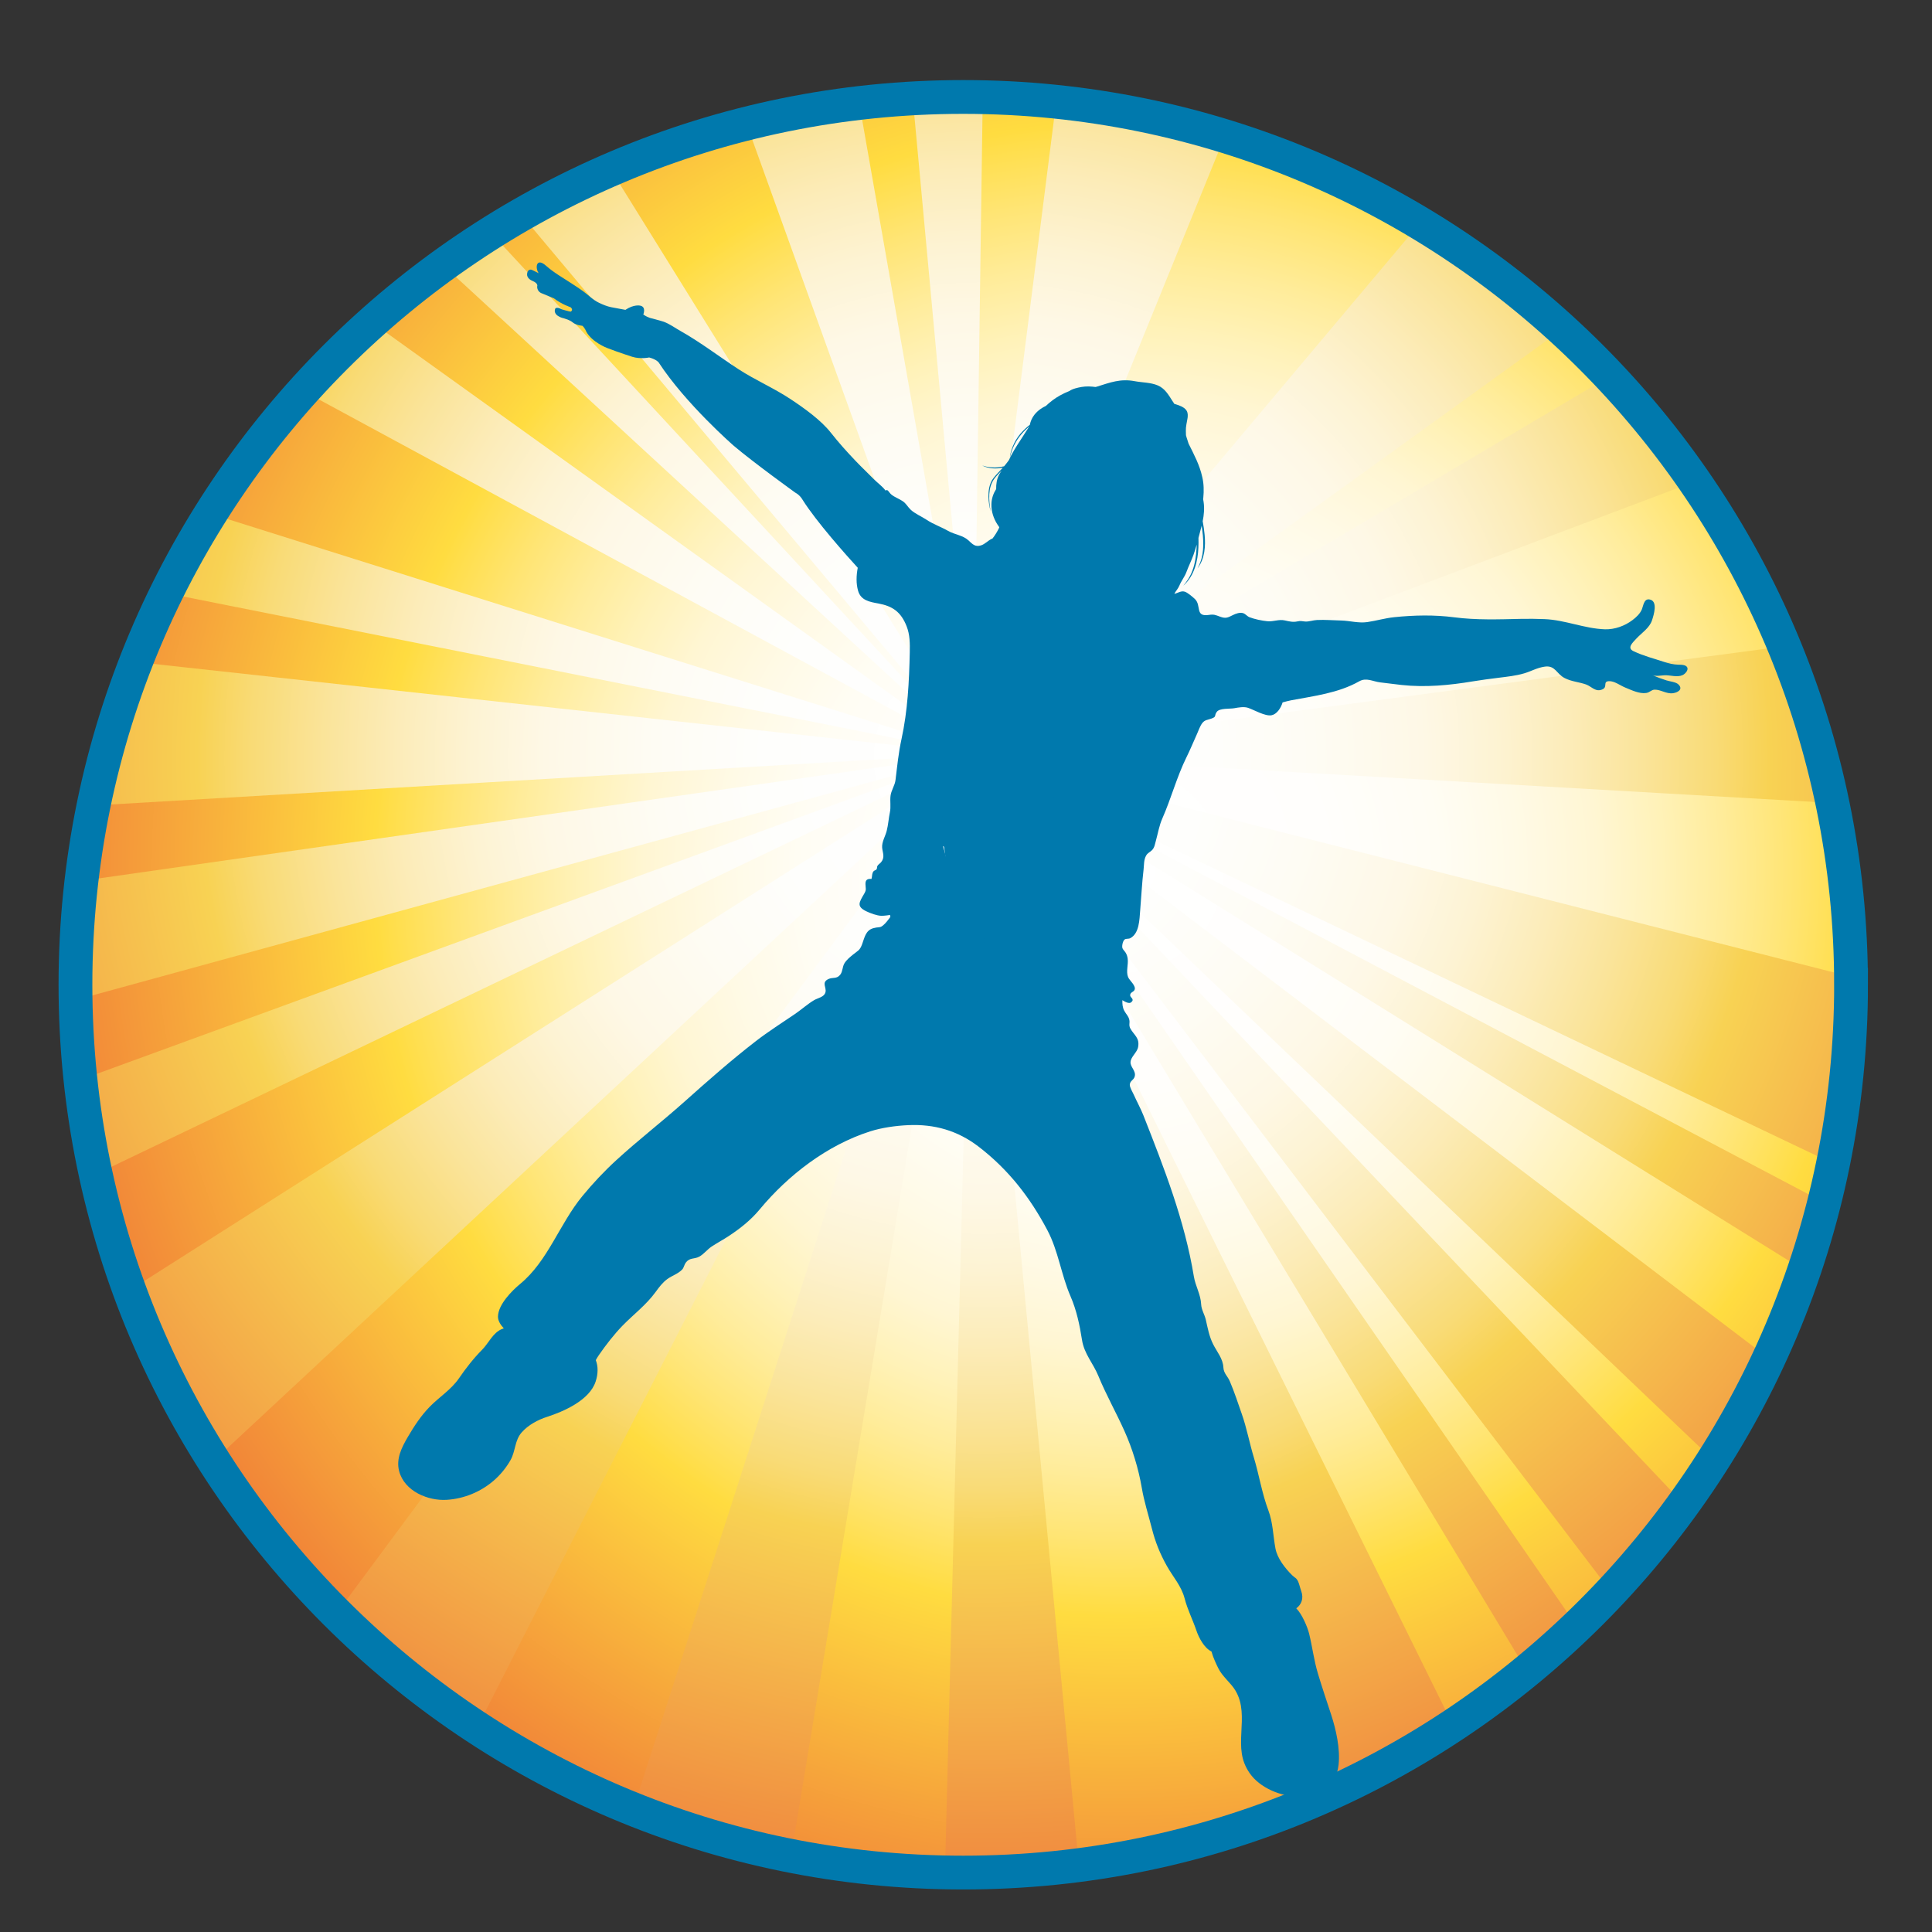 <?xml version="1.0" encoding="UTF-8"?>
<svg id="Ebene_1" data-name="Ebene 1" xmlns="http://www.w3.org/2000/svg" xmlns:xlink="http://www.w3.org/1999/xlink" viewBox="0 0 1048.82 1048.82">
  <rect x="0" y="0" width="1048.82" height="1048.82" fill="#333333" stroke="none"/>
  <defs>
    <style>
      .cls-1 {
        fill: #0079ad;
      }

      .cls-1, .cls-2, .cls-3, .cls-4, .cls-5, .cls-6, .cls-7, .cls-8, .cls-9, .cls-10, .cls-11, .cls-12, .cls-13, .cls-14 {
        stroke-width: 0px;
      }

      .cls-2 {
        fill: url(#radial-gradient-8);
      }

      .cls-3 {
        fill: url(#radial-gradient-12);
      }

      .cls-4, .cls-15 {
        fill: none;
      }

      .cls-16 {
        clip-path: url(#clippath-1);
      }

      .cls-5 {
        fill: url(#radial-gradient-2);
      }

      .cls-6 {
        fill: url(#radial-gradient-7);
      }

      .cls-17 {
        clip-path: url(#clippath);
      }

      .cls-7 {
        fill: url(#radial-gradient-5);
      }

      .cls-8 {
        fill: url(#radial-gradient);
      }

      .cls-15 {
        stroke: #0079ad;
        stroke-miterlimit: 10;
        stroke-width: 18.34px;
      }

      .cls-9 {
        fill: url(#radial-gradient-10);
      }

      .cls-10 {
        fill: url(#radial-gradient-6);
      }

      .cls-11 {
        fill: url(#radial-gradient-9);
      }

      .cls-12 {
        fill: url(#radial-gradient-3);
      }

      .cls-13 {
        fill: url(#radial-gradient-11);
      }

      .cls-14 {
        fill: url(#radial-gradient-4);
      }
    </style>
    <clipPath id="clippath">
      <path class="cls-4" d="m1003.61,533.54c0,266.43-215.96,482.4-482.37,482.4S38.85,799.98,38.85,533.54,254.81,51.18,521.24,51.18s482.37,215.97,482.37,482.36Z"/>
    </clipPath>
    <clipPath id="clippath-1">
      <rect class="cls-4" x="24.27" y="40.89" width="995.59" height="995.59"/>
    </clipPath>
    <radialGradient id="radial-gradient" cx="608.32" cy="472.14" fx="608.32" fy="472.14" r="862.13" gradientUnits="userSpaceOnUse">
      <stop offset="0" stop-color="#fff"/>
      <stop offset=".13" stop-color="#fffefc"/>
      <stop offset=".2" stop-color="#fffdf4"/>
      <stop offset=".25" stop-color="#fffae6"/>
      <stop offset=".3" stop-color="#fff6d3"/>
      <stop offset=".34" stop-color="#fff2b9"/>
      <stop offset=".38" stop-color="#ffec9a"/>
      <stop offset=".42" stop-color="#ffe575"/>
      <stop offset=".46" stop-color="#ffde4b"/>
      <stop offset=".47" stop-color="#ffdc40"/>
      <stop offset=".75" stop-color="#ec6535"/>
      <stop offset="1" stop-color="#e63020"/>
    </radialGradient>
    <radialGradient id="radial-gradient-2" cx="533.98" cy="411.67" fx="533.98" fy="411.67" r="993.04" gradientUnits="userSpaceOnUse">
      <stop offset="0" stop-color="#fff"/>
      <stop offset=".12" stop-color="#fefefc"/>
      <stop offset=".18" stop-color="#fefcf4"/>
      <stop offset=".24" stop-color="#fef8e6"/>
      <stop offset=".28" stop-color="#fdf3d3"/>
      <stop offset=".32" stop-color="#fcecb9"/>
      <stop offset=".36" stop-color="#fae49a"/>
      <stop offset=".4" stop-color="#f9db76"/>
      <stop offset=".43" stop-color="#f8d253"/>
      <stop offset=".7" stop-color="#ec6735"/>
      <stop offset="1" stop-color="#e52b1a"/>
    </radialGradient>
    <radialGradient id="radial-gradient-3" cx="533.98" cy="411.67" fx="533.98" fy="411.67" r="993.05" xlink:href="#radial-gradient-2"/>
    <radialGradient id="radial-gradient-4" cx="533.98" cy="411.66" fx="533.98" fy="411.66" r="992.93" xlink:href="#radial-gradient-2"/>
    <radialGradient id="radial-gradient-5" cx="533.98" cy="411.66" fx="533.98" fy="411.66" r="993.05" xlink:href="#radial-gradient-2"/>
    <radialGradient id="radial-gradient-6" cx="533.97" cy="411.66" fx="533.97" fy="411.66" r="992.83" xlink:href="#radial-gradient-2"/>
    <radialGradient id="radial-gradient-7" cx="533.98" cy="411.66" fx="533.98" fy="411.66" r="993.02" xlink:href="#radial-gradient-2"/>
    <radialGradient id="radial-gradient-8" cx="533.97" cy="411.66" fx="533.97" fy="411.66" r="993.01" xlink:href="#radial-gradient-2"/>
    <radialGradient id="radial-gradient-9" cx="533.98" cy="411.67" fx="533.98" fy="411.67" r="993.64" xlink:href="#radial-gradient-2"/>
    <radialGradient id="radial-gradient-10" cx="533.98" cy="411.66" fx="533.98" fy="411.66" r="993.28" xlink:href="#radial-gradient-2"/>
    <radialGradient id="radial-gradient-11" cx="533.98" cy="411.66" fx="533.98" fy="411.66" r="993.05" xlink:href="#radial-gradient-2"/>
    <radialGradient id="radial-gradient-12" cx="533.97" cy="411.67" fx="533.97" fy="411.67" r="993.05" xlink:href="#radial-gradient-2"/>
  </defs>
  <g class="cls-17">
    <g class="cls-16">
      <path class="cls-8" d="m-43.11-105.15V-13.31C.59-12.72.59,55.02-43.11,55.61v993.82h1302.85V-105.15H-43.11ZM102.33,51.04c-44.48,0-44.48-68.98,0-68.98s44.48,68.98,0,68.98Z"/>
      <polygon class="cls-5" points="1190.06 -67.8 1055.98 -217.8 528.49 409.2 528.49 409.2 1190.06 -67.8"/>
      <polygon class="cls-12" points="-132.64 336.74 -136.92 448.31 528.48 409.21 -132.64 336.74"/>
      <path class="cls-14" d="m-16.12,18.59c-3.83,10.47-12.98,18.77-27.49,18.77-27.2,0-35.63-29.11-25.29-47.15-1.37.17-2.78.28-4.26.28-21.14,0-30.93-17.58-29.4-33.89l-58.11-41.68L-217.92,5.21l746.37,403.97L-16.12,18.59Z"/>
      <path class="cls-7" d="m1253.7,754.91l53.26-147.88-778.45-197.81h0s0,0,0,0h-.02s0-.01,0-.01l797.93,45.7-11.36-149.99-786.58,104.28h0,0,0,0-.01,0,0,0-.01,0-.01s.02,0,.02,0h-.03s-839.5,119.62-839.5,119.62l21.1,104.82,818.28-224.39-797.33,291.11,32.1,75.54,765.31-366.67h.03L-169,852.63l81.81,129.54L528.47,409.22h0L26.45,1086.72l113.65,84.38,388.37-761.89h0l-260.66,808.33,122.05,28.94,138.61-837.27h0l-21.42,840.02,101.19,1.12-79.78-841.14h0l209.32,632.04,101.07-3.26-310.39-628.78h0l396.39,656.86,47.01-15.71-443.39-641.14h0l482.37,634.04,91.26-28.08L528.52,409.24h.02s621.66,593.54,621.66,593.54l117.14-31.95L528.6,409.29l672.83,418.34,34.09-45.45-706.96-372.92-.04-.02,725.18,345.68Zm-725.22-345.7h0s0,0,0,0h0Zm0,0h0s0,0,0,0Zm0,0h0Zm0,0h0Zm.01.01h0,0,0Zm.04.03h-.02s-.01-.02-.01-.02h.02s.02.02.02.02Z"/>
      <polygon class="cls-10" points="528.48 409.19 -128.12 202.61 -132.64 277.64 528.48 409.2 528.48 409.2 528.48 409.19 528.48 409.19"/>
      <path class="cls-6" d="m-79.35-150.79L64.01-18.71c4.93-5.5,12.18-9.14,21.79-9.14,28.94,0,36.61,32.93,23.05,50.45l419.63,386.6L-18.85-181.75l-60.5,30.96Z"/>
      <polygon class="cls-2" points="19.64 -197.34 528.48 409.19 137.81 -220.07 19.64 -197.34"/>
      <polygon class="cls-11" points="472.08 -199.28 528.48 409.2 537.02 -197.53 472.08 -199.28"/>
      <polygon class="cls-9" points="319.4 -171.2 528.48 409.2 424.7 -181.73 319.4 -171.2"/>
      <polygon class="cls-13" points="612.91 -256.32 528.48 409.2 790.08 -233.71 612.91 -256.32"/>
      <polygon class="cls-3" points="528.49 409.21 528.49 409.2 1262.95 132.02 1213.71 2.57 528.49 409.2 528.49 409.2 528.49 409.2 528.49 409.2 528.48 409.21 528.49 409.2 528.49 409.21"/>
    </g>
  </g>
  <path class="cls-1" d="m916.02,362.52c-.56-1.74-3.47-1.65-4.91-1.68-2.63-.07-5.26-.7-7.74-1.52-5.64-1.85-11.2-3.25-16.62-5.83-3.68-1.75-.44-4.59,1.41-6.64,2.92-3.22,7.28-5.83,8.69-10.17.84-2.62,3.48-10.62-1.54-11.28-2.89-.39-3.23,3.56-3.96,5.32-.97,2.41-3.12,4.42-5.15,5.93-4.15,3.14-9.64,5.13-14.86,4.98-11.21-.36-21.71-5.1-32.87-5.53-4.3-.17-8.65-.23-12.96-.13-12.02.27-24.03.7-36-.85-10.82-1.41-21.76-1.19-32.6-.07-5.05.52-9.73,1.95-14.64,2.66-4.73.69-9.45-.73-14.17-.85-4.4-.09-8.81-.49-13.22-.27-1.98.1-4.36.95-6.27.82-1.84-.12-2.32-.5-4.45-.04-2.24.49-4.39-.04-6.59-.54-3.44-.78-6.11.75-9.58.42-2.93-.27-6.94-1.13-9.66-2.17-1.34-.53-2.1-1.75-3.43-2.2-1.8-.6-4.09.26-5.69,1.07-2.68,1.35-3.8,1.94-6.79.85-2.63-.96-3.39-1.4-6.2-.97-7.64,1.16-3.87-5.12-7.55-8.65-1.18-1.12-3.99-3.52-5.51-3.98-2.04-.62-3.75.77-5.62,1.17.02-.06.05-.11.06-.16.87-1.61,1.92-2.58,2.7-4.43,1.06-2.56,2.83-4.66,3.8-7.31,1.15-3.13,2.67-6.11,3.79-9.22.64-1.78,1.2-3.65,1.73-5.56,0,.52-.02,1.06-.03,1.59-.23,4.61-.91,8.89-2.24,12.39-1.3,3.53-3.2,6.18-4.76,8-.26.33.08.02.08.02,5.66-5.17,7.61-13.07,7.89-20.37.09-1.78.1-3.55.05-5.33.36-1.38.71-2.78,1.09-4.12.23-.82.45-1.67.66-2.51.23,1.64.44,3.35.62,5.11.34,3.83.32,7.42-.23,10.51-.52,3.07-1.6,5.58-2.54,7.35-.17.32.05,0,.05,0,3.79-5.18,4.26-11.89,3.69-17.95-.22-2.5-.61-4.97-1.05-7.43.69-3.45,1.01-6.97.49-10.48-.08-.49-.18-.99-.25-1.49.02-.29.06-.59.1-.87.35-3.68.29-7.5-.57-11.12-1.41-6.51-4.53-12.33-7.43-18.14-.36-1.13-.71-2.24-1.08-3.36-.12-.41-.24-.8-.34-1.21-.06-.77-.07-1.55-.06-2.32-.09-2.44.56-4.6.94-7.12.14-1.21.22-2.59-.5-3.83-.69-1.21-1.86-1.88-2.95-2.42-1.22-.57-2.5-.96-3.74-1.33-.35-.52-.7-1.05-1.03-1.57-2.19-3.42-4.11-6.81-7.98-8.46-3.87-1.64-8.38-1.52-12.47-2.29-7.84-1.48-13.28.69-20.57,2.96-.24.08-.5.13-.75.19-1.16-.16-2.4-.26-3.69-.3-2.7-.05-5.17.45-7.25,1.04-1.25.36-2.44.86-3.27,1.46-1.7.66-3.36,1.45-4.96,2.33-2.9,1.59-5.45,3.55-7.78,5.75-1.95.9-4.23,2.34-6.15,4.7-1.43,1.8-2.2,3.76-2.55,5.54-1.65,1.29-3.37,2.84-5,4.7-4,4.65-5.5,9.96-5.83,12.93-.04.26.04-.02.04-.02,1.03-4.61,3.17-8.94,6.24-12.52,1.31-1.53,2.75-2.93,4.28-4.25-.53.82-1.06,1.65-1.59,2.48-3.15,5.04-6.98,10.27-9.52,15.88-.44.61-.93,1.25-1.44,1.91-.35.49-.73.96-1.14,1.42-.6.12-1.21.25-1.83.35-4.15.67-7.82-.02-9.9-.72-.19-.05,0,.04,0,.04,3.53,1.67,7.36,1.8,11.06,1.07-1.58,1.74-3.43,3.5-5.14,5.67-2.4,3.15-2.72,7.03-2.7,10.08.05,3.12.62,5.69,1.06,7.56.08.32.03-.05.03-.05-.88-5.77-1.47-12.35,2.09-17.24,1.19-1.59,2.64-3.01,4.02-4.5-.47.67-.93,1.38-1.33,2.15-1.46,2.64-1.71,5.53-1.68,7.94-1.43,2.24-2.51,5.04-2.57,8.16-.13,4.2,1.32,7.99,3.07,10.78.37.58.74,1.13,1.12,1.66.03.1.05.19.08.27-1.13,2.36-2.42,4.39-3.68,5.98-.18.08-.38.15-.57.24-1.98.99-3.46,2.74-5.57,3.46-3.24,1.1-4.72-.64-6.94-2.7-2.99-2.77-7.54-3.13-10.99-5.11-3.87-2.22-8.13-3.65-11.85-6.14-2.7-1.8-6.33-3.24-8.64-5.52-1.57-1.54-2.28-3.18-4.14-4.45-1.94-1.35-4.39-2.15-6.19-3.63-1.53-1.28-1.91-3.16-3.18-2.17-1.66-2.28-4.47-4.28-6.12-5.96-3.37-3.44-6.88-6.71-10.2-10.21-5.17-5.46-8.78-9.46-13.43-15.32-5.3-6.69-14.01-12.99-21.93-18.23-8.98-5.95-19.09-10.27-28.12-16.15-10.72-6.99-20.42-14.5-31.57-20.8-2.99-1.68-5.68-3.71-8.9-4.93-.15-.05-.29-.1-.45-.15,0,0-2.67-.85-5.95-1.68,0,0-2.17-.28-4.84-2.16,0,0,1.76-4.17-1.71-4.81,0,0-3.36-.83-8,2.29,0,0-3.59-.67-7.67-1.43-2.29-.44-4.5-1.39-6.58-2.36-3.3-1.54-5.89-4.28-8.87-6.44-1.89-1.36-3.97-2.71-5.94-4-4.76-3.13-9.73-5.9-14.01-9.7-5.33-4.73-6,1.07-4.11,3.89l.11.16c-1.53-.81-3.92-1.92-3.92-1.92-2.44-.41-2.38,2.56-2.38,2.56-.1,2.34,2.78,3.46,2.78,3.46,3.54,1.44,2.69,3.07,2.69,3.07-.09,3.08,2.72,3.82,2.72,3.82,3.63,1.58,6.26,2.57,6.26,2.57,4.45,3.41,9.09,4.87,9.09,4.87,1.85,1.43.17,2.42.17,2.42-.7.02-4.88-1.24-4.88-1.24-2.47-1.44-3.46-.54-3.46-.54-1.31,2.71,1.55,4.2,1.55,4.2,1.37.92,3,1.19,3,1.19,3.44.99,4.54,2.02,4.54,2.02,2.18,1.91,5.5,2.03,5.5,2.03,1.36,1.07,2.14,3.16,2.14,3.16,3.21,5.88,11.34,8.91,11.34,8.91,6.28,2.44,13.57,4.76,13.57,4.76,4.5,1.44,9.26.39,9.26.39,4,1.08,5.13,2.67,5.13,2.67,14.69,22.53,40.77,45.25,40.77,45.25,10.88,9.24,33.42,25.46,33.42,25.46,2.69,1.43,3.96,3.89,3.96,3.89,7.53,11.96,23.8,30.16,29.95,36.89-.81,4.27-.94,8.5.17,12.47,1.46,5.22,6.26,6.07,10.92,6.91,7.84,1.42,12.38,4.6,15.44,12.39,1.8,4.57,1.83,9.43,1.71,14.29-.35,15.9-1.12,31.49-4.51,47.07-1.62,7.44-2.3,14.53-3.22,22.04-.36,3.06-2.32,5.56-2.71,8.62-.37,2.97.28,6.02-.35,8.97-.69,3.35-.89,6.74-1.73,10.07-.74,2.91-2.75,6.11-2.47,9.15.26,2.84,1.64,5.14-.59,7.88-.67.82-1.37,1.02-1.96,1.97-.36.55-.07,1.29-.51,1.89-.5.68-1.44.36-2.05,1.75-.45,1.02-.33,2.39-.68,3.45-2.39-.16-3.32.59-3.27,2.87.05,2.42.67,2.86-.72,5.22-2.69,4.62-4.29,6.82,1.12,9.46,2.18,1.05,5.79,2.42,8.22,2.47,1.88.02,3.92-.33,5.95-.65-1.41,1.61-2.63,3.54-3.98,4.9-.76.78-1.32,1.23-1.8,1.51-1.27.76-1.99.24-4.55.98-4.23,1.19-4.74,5.19-6.11,8.82-1.28,3.4-2.34,3.4-4.88,5.5-1.67,1.38-3.61,2.91-4.71,4.81-1.06,1.82-.91,4.32-2.15,5.99-1.98,2.66-4.14,1.31-6.63,2.54-3.77,1.87-.79,4.48-1.48,7.1-.7,2.69-4.11,3.08-6.17,4.3-3.57,2.12-6.89,5.13-10.34,7.49-7.13,4.87-14.44,9.46-21.25,14.74-13.45,10.39-26.19,21.64-38.88,32.97-12.05,10.76-24.85,20.65-36.75,31.53-6.63,6.05-12.79,12.63-18.51,19.57-12.5,15.15-18.69,35.22-33.78,47.7-4.6,3.81-11.9,11.17-12.1,17.66-.07,2.22,1.24,4.43,3.16,6.53-.29.08-.58.17-.87.29-5.03,1.98-7.24,7.6-10.86,11.26-4.73,4.77-8.84,10.06-12.66,15.62-4.19,6.1-10.67,10.09-15.82,15.37-4.77,4.89-8.41,10.46-11.87,16.36-3.3,5.64-6.48,11.84-4.75,18.53,2.85,11.02,15.79,16.28,25.83,15.64,9.37-.59,18.45-4.29,25.58-10.48,3.58-3.12,6.65-6.85,9.02-10.99,2.84-4.97,2.24-10.79,6.14-15.17,3.53-3.98,8.71-6.79,13.69-8.39,8.93-2.88,23.06-8.96,26.41-19.13,1.38-4.18,1.44-8.28.1-11.68.48-.87,1-1.77,1.66-2.72,3.77-5.46,8.3-11.31,12.93-16.07,5.97-6.1,12.78-11.18,17.85-18.16,1.94-2.67,3.82-5.21,6.47-7.12,2.55-1.84,5.78-2.79,7.99-5.12.93-.98,1.13-2.65,1.95-3.74,2.17-2.88,4.48-1.73,7.31-3.25,2.48-1.34,4.39-3.94,6.71-5.47,3.06-2.01,6.31-3.73,9.36-5.75,6.14-4.05,11.93-8.62,16.66-14.33,15.61-18.83,36.81-35.05,60.09-42.47,6.29-2.01,13.85-3.05,20.44-3.36,14.4-.67,27.02,2.92,38.47,11.72,16.1,12.38,27.84,27.48,37.28,45.34,5.96,11.31,7.47,24.15,12.54,35.84,3.26,7.47,4.99,15.65,6.23,23.66,1.19,7.62,5.99,12.56,8.84,19.47,4.28,10.4,9.63,19.8,14.24,30.07,4.26,9.48,7.59,20.33,9.35,30.62,1.29,7.64,3.56,14.55,5.47,22.1,1.89,7.49,4.43,13.77,8.18,20.49,3.43,6.1,7.87,10.79,9.66,17.7,1.52,5.92,4.45,11.67,6.41,17.45,1.29,3.83,4.24,9.42,8.14,11.26.91,3.38,2.64,6.92,3.65,9,2.34,4.81,6.82,7.88,9.46,12.39,4.05,6.9,3.51,14.64,3.12,22.33-.43,8.49-.44,15.2,4.51,22.35,10.91,15.76,45.71,19.82,48.27-4.65.92-8.72-1.36-18.95-4.06-27.19-2.41-7.36-4.9-14.69-7.12-22.1-2.2-7.26-3.03-14.45-4.81-21.77-.83-3.42-3.82-10.66-6.99-13.78,2.76-2.01,4.2-5.33,2.64-9.53-.55-1.5-1.01-3.75-1.67-5.12-1.02-2.04-1.7-1.84-3.19-3.31-3.92-3.87-8.08-9.22-9.08-14.53-1.29-6.89-1.34-14.05-3.84-20.67-3.53-9.37-4.98-19.12-7.89-28.75-2.36-7.77-3.85-15.99-6.55-23.64-2.08-5.91-4.02-11.94-6.49-17.71-1.16-2.78-3.33-4.25-3.49-7.52-.23-4.78-3.5-8.49-5.55-12.56-2.19-4.36-2.92-8.67-4.01-13.4-.61-2.68-2.38-5.4-2.51-8.27-.24-5.41-3.1-9.93-3.96-15.15-4.99-30.4-16.13-58.84-27.34-87.33-1.54-3.9-3.6-7.57-5.3-11.4-.55-1.26-2.25-3.99-2.14-5.44.16-2.12,2.12-2.41,2.66-4.36.87-3.06-2.37-5.04-2.26-7.82.13-2.93,3.59-5.24,4.12-8.19.91-5.06-2.16-6.38-4.19-10.03-1.06-1.92-.17-3.02-.6-4.81-.51-2.11-1.68-2.91-2.71-4.84-1.02-1.9-1.09-3.84-1.04-5.77,1.7,1.08,3.77,2.07,4.82,1.13,1.98-1.76-.59-2.51-.6-3.74-.02-1.71,1.74-1.72,2.34-2.9,1.12-2.26-2.69-5.09-3.46-7.02-1.24-3.08.23-6.78-.23-10.06-.16-1.17-.49-2.19-1.11-3.2-.5-.86-1.52-1.64-1.78-2.65-.29-1.11.28-3.89,1.33-4.56.75-.5,2.04-.18,2.92-.63,5.01-2.6,5.01-10.15,5.42-15.01.62-7.4.98-14.87,1.85-22.27.29-2.51.08-5.27,1.37-7.56.84-1.53,2.12-1.83,3.25-3.01,1.37-1.44,1.55-3.28,2.1-5.21,1.08-3.88,1.78-8.15,3.42-11.85,4.86-11.01,7.87-22.64,13.2-33.44,2.04-4.11,3.76-8.35,5.65-12.51.86-1.89,1.66-4.42,2.98-6.05,1.33-1.65,2.78-1.58,4.83-2.32,3.05-1.09,1.37-1.49,2.94-3.65,1.53-2.13,7.2-1.55,9.47-1.98,2.22-.41,5.32-.97,7.53-.21,3.29,1.12,9.21,4.65,12.69,4.03,2.77-.5,5.05-3.68,6.04-6.98,1.63-.45,3.19-.87,4.61-1.14,12.55-2.38,25.67-3.92,36.98-10.31,3.87-2.18,7.32.07,11.32.57,3.87.48,7.75.98,11.63,1.41,12.92,1.41,26.01.17,38.78-1.96,4.7-.79,9.25-1.35,13.96-1.95,4.62-.58,9.43-1.07,13.91-2.41,3.93-1.16,6.91-3.04,11.18-3.64,5.63-.79,6.35,3.95,10.66,6.17,3.86,2.01,7.84,2.14,11.73,3.53,3.02,1.09,5.2,4.37,8.94,2.62,2.87-1.33.01-4.22,3.4-4.42,2.95-.19,6.28,2.41,8.91,3.47,3.4,1.36,7.63,3.5,11.39,2.94,2.04-.32,2.78-1.76,4.57-1.8,3.35-.07,6.37,2.42,9.98,1.92,2.44-.32,5.72-2.07,2.9-4.79-1.36-1.32-4.72-1.6-6.45-2.16-2.59-.84-5.19-1.73-7.68-2.93,1.85.91,4.86.19,6.8.14,3.09-.08,6.74,1.28,9.68-.11,1.22-.57,3.02-2.4,2.55-3.92Zm-402.46,103.51c-.85-2.84-2.41-5.3-4.01-7.73.62.25,1.25.51,1.9.8,1.08.51,2.28,1.13,3.12,2.1.86.92.87,2.36.7,3.82-.46,1.79-.7,3.6-.76,5.31-.26-1.45-.54-2.88-.94-4.29Zm8.47,31.31c-1.26-5.04-2.7-10-4.24-14.94,1.79,4.08,4.08,9.19,5.47,15.09.67,2.96.86,5.85.81,8.56-.6-2.93-1.31-5.86-2.04-8.71Z"/>
  <path class="cls-15" d="m1004.88,534.6c0,266.18-215.78,481.96-481.96,481.96S40.96,800.78,40.96,534.6,256.74,52.64,522.91,52.64s481.96,215.78,481.96,481.96Z"/>
  <path class="cls-1" d="m509.46,487.16c-1.16-1.5-1.2-4.29-1.47-6.07-.69-4.58-1.13-9.19-1.59-13.8-.97-9.68-1.71-19.4-3.06-29.04-.42-2.98-10.61,1.3-11.72,2.65-6.98,8.5-9.14,19.98-9.98,30.67-.86,10.95.02,22.64,3.78,33.03.97,2.67,12.61-.96,11.81-3.17-3.63-10.05-4.39-21.07-3.86-31.67.53-10.74,2.9-22.48,9.89-30.99-3.91.88-7.82,1.77-11.72,2.65,1.35,9.64,2.1,19.36,3.06,29.04.43,4.32.88,8.64,1.47,12.94.27,1.99.29,5.25,1.59,6.92,2.17,2.79,12.59-2.16,11.81-3.16h0Z"/>
  <path class="cls-1" d="m513.53,501.43c-6.37-18.23-12.98-36.47-18.34-55.02-.89-3.09-12.68.17-11.81,3.16,5.36,18.56,11.97,36.8,18.34,55.02,1.1,3.16,12.79-.36,11.81-3.17h0Z"/>
  <path class="cls-1" d="m529.81,546.98c6.09-31.1,6.16-63.1,2.06-94.46-.43-3.3-12.32-.71-11.81,3.16,4.04,30.92,4.01,62.37-2,93.03-.75,3.82,11.05,1.78,11.74-1.74h0Z"/>
  <path class="cls-1" d="m500.71,514.78c.97,4.77,2.08,9.5,3.06,14.27,1.18,5.79,12.3,2.43,11.81-3.17-.81-9.27-.65-18.21,1.1-27.37,1.15-6.01-10.95-4.56-11.98.84-1.9,9.95-1.8,19.63-.93,29.69,3.94-1.06,7.87-2.11,11.81-3.17-.97-4.77-2.08-9.5-3.06-14.27-1.15-5.62-12.98-2.55-11.81,3.16h0Z"/>
  <path class="cls-1" d="m572.64,437.24c-1.26-10.4-5.87-20-6.11-30.57-.06-2.74-11.9-.7-11.81,3.16.25,10.57,4.85,20.17,6.11,30.57.37,3.01,12.26.51,11.81-3.17h0Z"/>
  <path class="cls-1" d="m562.21,439.37c6.97,0,8.87-9.25.89-9.25-6.97,0-8.87,9.25-.89,9.25h0Z"/>
  <path class="cls-1" d="m523.82,543.36c.11-32.68,6.72-66.92-2.13-98.99-1.55-5.64-13.36-2.46-11.81,3.17,8.63,31.29,2.06,64.75,1.95,96.65-.02,6.36,11.97,4.69,11.99-.82h0Z"/>
  <path class="cls-1" d="m523.73,505.51c-8-16.71-7-35.97-14.27-52.99-1.36-3.18-12.89.65-11.81,3.16,7.27,17.02,6.27,36.27,14.27,52.99,1.53,3.2,12.94-.81,11.81-3.16h0Z"/>
</svg>